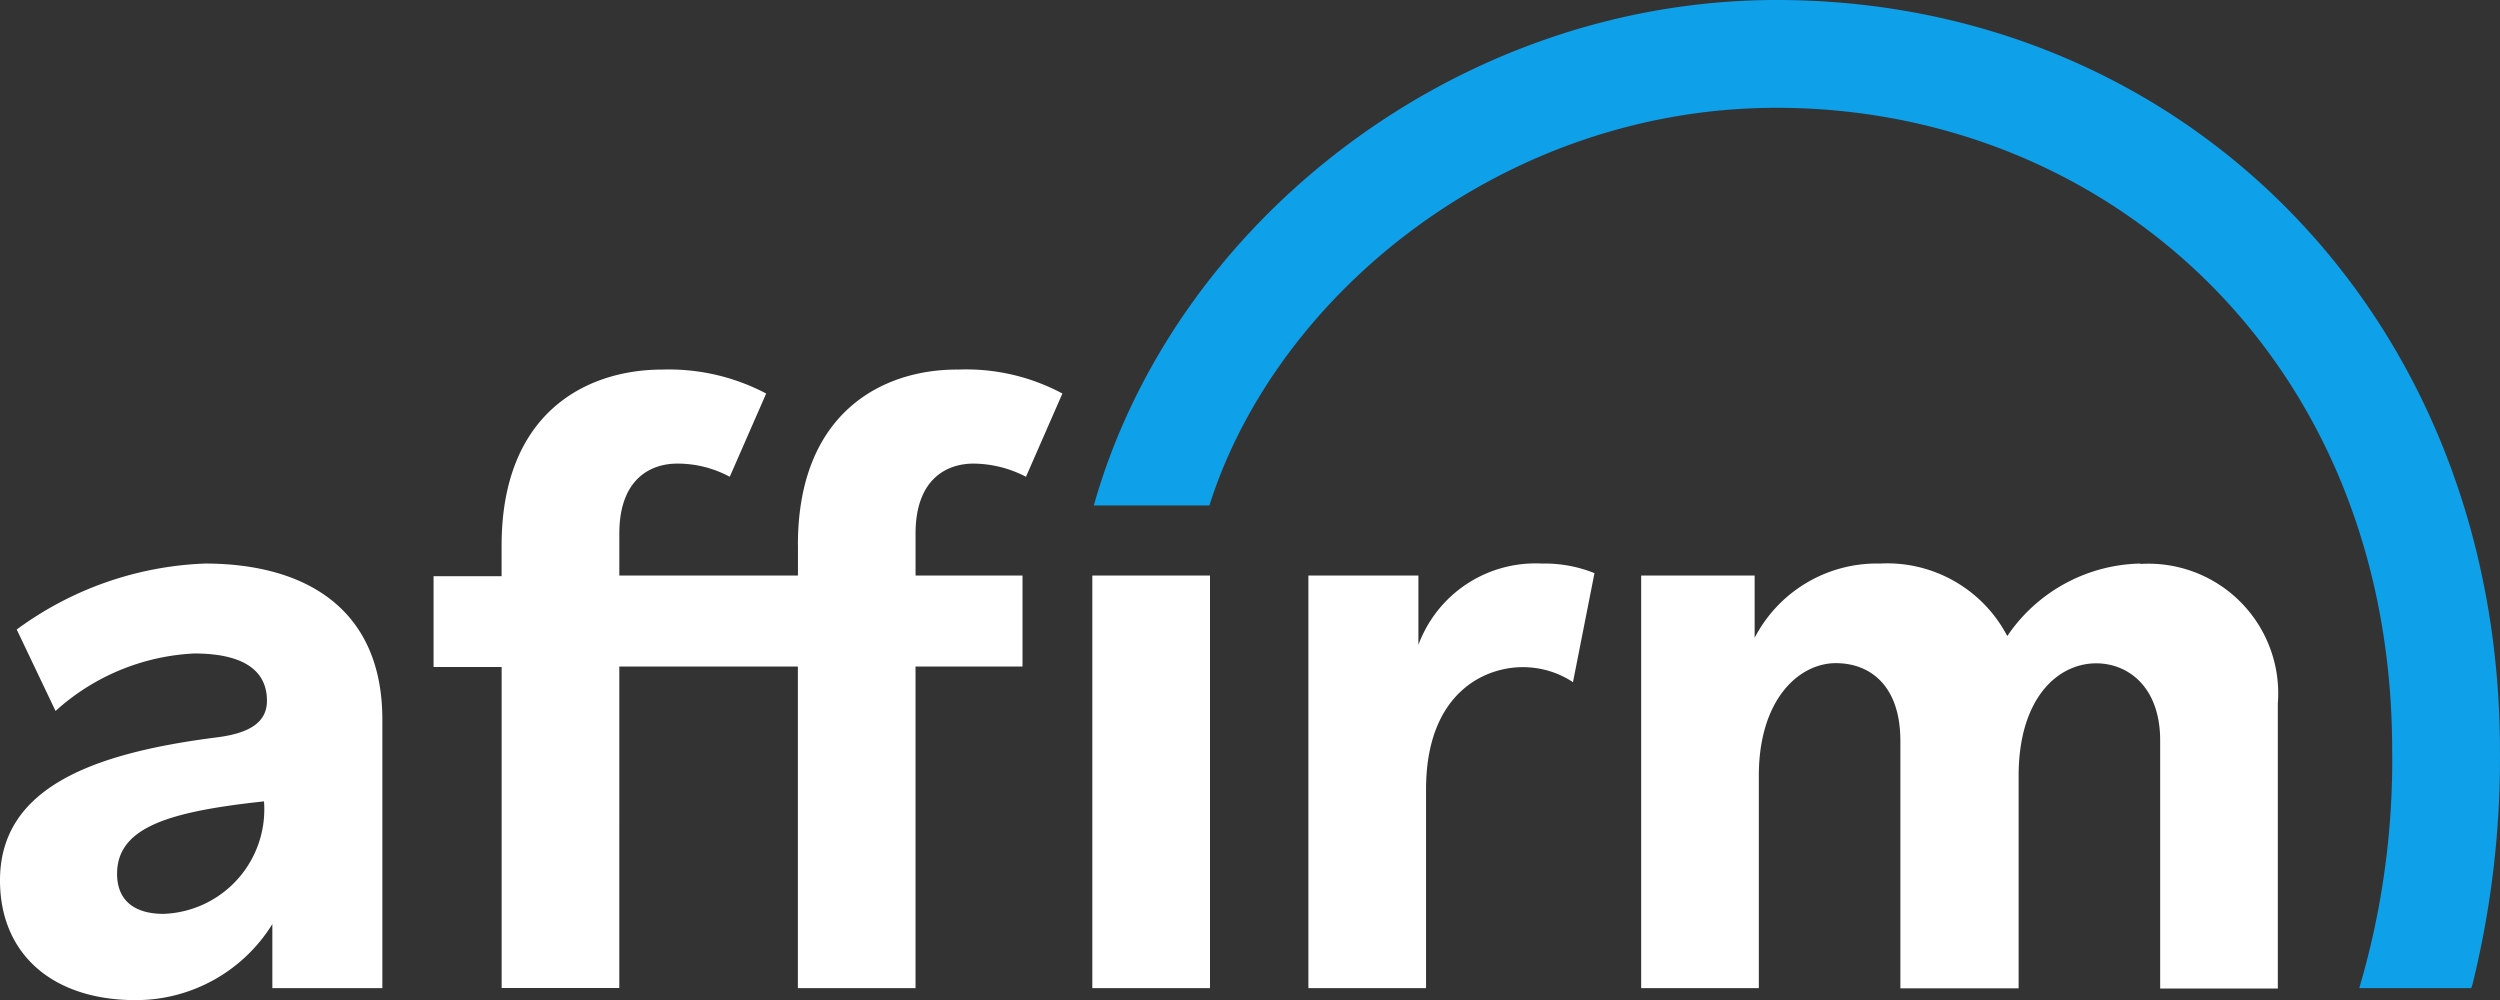 <?xml version="1.0" encoding="UTF-8"?>
<svg xmlns="http://www.w3.org/2000/svg" id="Affirm_logo" width="100" height="40.005" viewBox="0 0 100 40.005">
  <rect x="0" y="0" width="100" height="40.005" fill="#333333" stroke="none"/>
  <path id="Path_83" data-name="Path 83" d="M8.194,69.461A13.534,13.534,0,0,0,.669,72.1l1.553,3.258a8.9,8.9,0,0,1,5.542-2.3c1.887,0,2.914.623,2.914,1.892,0,.862-.693,1.294-1.983,1.461C3.822,77.03,0,78.372,0,82.133c0,2.97,2.126,4.791,5.423,4.791a6.419,6.419,0,0,0,5.471-3.042v2.563h4.4V75.689C15.289,71.257,12.207,69.461,8.194,69.461ZM6.546,83.474c-1.242,0-1.863-.6-1.863-1.6,0-1.868,2.078-2.491,5.877-2.9a4.182,4.182,0,0,1-4.013,4.5ZM56.736,72.719V69.94h-4.4V86.445h4.706V78.492c0-3.785,2.269-4.887,3.87-4.887a3.635,3.635,0,0,1,2.007.6l.86-4.36a5.3,5.3,0,0,0-2.1-.383,4.99,4.99,0,0,0-4.945,3.258Zm28.882-3.258a6.585,6.585,0,0,0-5.327,2.9,5.418,5.418,0,0,0-5.088-2.9,5.507,5.507,0,0,0-5.017,2.97V69.94H65.647V86.445h4.706v-8.5c0-3.042,1.6-4.5,3.082-4.5,1.338,0,2.58.862,2.58,3.114v9.893h4.73v-8.5c0-3.09,1.553-4.5,3.106-4.5,1.242,0,2.556.91,2.556,3.09v9.917h4.706v-11.4a5.188,5.188,0,0,0-5.494-5.582Zm-53.7-.743V69.94H24.773V68.263c0-2.18,1.242-2.8,2.317-2.8a4.405,4.405,0,0,1,2.1.527l1.457-3.33a8.35,8.35,0,0,0-4.157-.958c-3.01,0-6.426,1.7-6.426,7.043v1.222H17.343V73.6h2.723v12.84h4.706V73.581h7.143V86.445h4.706V73.581H40.9V69.94H36.622V68.263c0-2.18,1.242-2.8,2.317-2.8a4.6,4.6,0,0,1,2.1.527l1.457-3.33a8.143,8.143,0,0,0-4.157-.958C35.356,61.675,31.916,63.376,31.916,68.718ZM43.693,69.94H48.4V86.445H43.693Z" transform="translate(0 -46.919)" fill="#fff" fill-rule="evenodd"></path>
  <path id="Path_84" data-name="Path 84" d="M211.009,0c-12.744,0-24.1,8.839-27.309,20.218h4.623c2.683-8.48,11.81-15.906,22.686-15.906,13.223,0,24.626,10.061,24.626,25.728a32.191,32.191,0,0,1-1.318,9.486h4.48l.048-.144a37.692,37.692,0,0,0,1.1-9.342c0-17.463-12.72-30.04-28.938-30.04" transform="translate(-139.947)" fill="#0fa0ea" fill-rule="evenodd"></path>
</svg>
